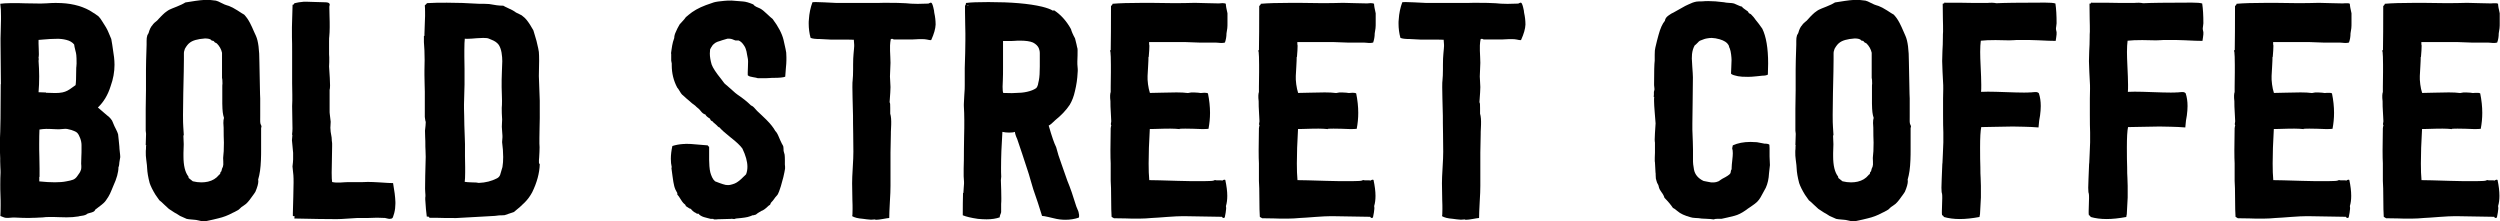 <?xml version="1.0" encoding="UTF-8"?><svg id="Layer_2" xmlns="http://www.w3.org/2000/svg" viewBox="0 0 278.13 24.6"><g id="Layer_1-2"><g><path d="m.1,9.34c0-.5,0-1.25-.02-2.25-.01-1-.02-1.75-.02-2.25-.01-.3,0-.76.02-1.39.01-.47.02-.9.03-1.29v-.38C.12,1.3.09.84.03.42c.3-.04.67-.07,1.11-.07h.48c.36,0,.77,0,1.21.02.68.01,1.14.02,1.37.02.24.01.57,0,.98-.02.41-.03.71-.04.88-.04h.25c1.43,0,2.66.28,3.67.84.52.32.84.53.98.65.14.14.28.33.41.55.33.49.57.9.71,1.26l.3.71c.04.18.15.85.31,2.03.03.28.05.56.05.84,0,.78-.14,1.57-.43,2.37-.3.97-.77,1.76-1.42,2.38l.83.71s.1.09.2.17.17.14.22.18.1.1.17.18c.06.08.11.15.16.22.01.01.1.22.26.61.01.02.07.14.18.36s.19.4.23.55l.07.65.07.71c0,.14.02.34.05.6.03.25.05.45.05.58l-.1.58s0,.09-.02.23c-.01.14-.04.25-.08.31,0,.56-.19,1.26-.58,2.1-.01.03-.06.16-.16.39-.09.23-.16.38-.2.46-.04.08-.1.2-.19.35-.09.15-.18.28-.26.39-.07.1-.15.2-.26.3-.11.1-.21.18-.3.25-.09.07-.2.15-.34.26s-.23.18-.29.22c-.02.06-.05.1-.09.15-.04.04-.09.08-.17.11-.07.03-.12.05-.16.06-.03.01-.11.03-.22.06-.12.03-.18.05-.21.06-.08.07-.17.12-.27.16-.1.04-.24.07-.4.09-.16.02-.28.04-.36.07-.41.07-.85.1-1.32.1-.19,0-.47,0-.86-.02-.39-.02-.73-.02-1.03-.02s-.56.02-.77.05c-.09,0-.24,0-.46.02s-.4.02-.53.02c-.17.01-.35.02-.56.02-.43,0-.96-.02-1.6-.05-.1,0-.23,0-.4.02-.17.02-.31.02-.43.02s-.23-.02-.31-.05c-.04-.01-.11-.04-.2-.08-.09-.04-.16-.07-.21-.08.02-.32.03-.73.03-1.22,0-.33,0-.71-.02-1.12s-.02-.81-.02-1.16c0-.52.01-.95.03-1.31,0-.13,0-.34-.02-.61-.01-.28-.02-.49-.02-.65.01-.15,0-.47-.02-.96-.01-.29-.02-.55-.02-.78v-.4c.07-1.36.1-3.5.1-6.43Zm5.01.98c.37.02.71.03,1.02.03s.58-.02.82-.07c.2-.04.38-.11.54-.19s.34-.2.54-.35c.2-.15.33-.24.38-.27.04-.23.07-.83.07-1.79,0-.08,0-.18.02-.31.01-.13.02-.23.02-.31,0-.44-.01-.75-.03-.93-.01-.13-.05-.33-.12-.58-.07-.25-.1-.45-.12-.6-.1-.12-.22-.23-.36-.31-.14-.09-.31-.15-.5-.2s-.37-.08-.54-.1-.38-.03-.65-.02c-.27,0-.48.01-.63.02l-.67.05c-.3.02-.5.04-.61.05-.01.19,0,.52.02,1,.03.48.02.8-.02.97.03.1.03.22,0,.36.04.57.07,1.15.07,1.74s-.02,1.17-.07,1.75c.19,0,.47.01.84.03Zm-.74,9.35v.51c.66.07,1.24.1,1.73.1s.91-.03,1.25-.1c.34-.06.6-.12.78-.19s.33-.2.45-.37c.23-.31.36-.51.38-.61.09-.14.11-.41.07-.81,0-.14,0-.39.02-.74s.02-.62.02-.79v-.53c0-.24-.05-.5-.15-.77-.1-.27-.21-.47-.33-.59-.11-.11-.33-.22-.65-.32-.33-.1-.59-.15-.8-.12-.06,0-.14,0-.26.02-.12.01-.2.02-.26.02-.21,0-.46,0-.75-.02s-.54-.02-.75-.02c-.21,0-.45.03-.73.07-.02.42-.03.96-.03,1.64,0,.41,0,.88.02,1.41.02.97.03,1.71.02,2.23Z"/><path d="m16.21,16.15c0-.1,0-.31.02-.63.01-.32.02-.53.02-.63,0-.04,0-.1-.02-.18-.01-.08-.02-.13-.02-.17v-2.41c.02-1.06.03-1.75.03-2.08v-2.27c0-.49.02-1.42.07-2.81v-.43c0-.23.02-.42.07-.56,0-.03.02-.09.07-.16.04-.07.07-.12.08-.14.11-.41.25-.7.43-.88.04-.07.09-.13.15-.19.05-.06.12-.12.2-.18s.13-.11.17-.14c.02-.02.09-.09.2-.22s.18-.2.22-.23l.2-.2c.1-.1.18-.17.24-.22.06-.04.14-.1.23-.17.09-.07.18-.12.27-.17.13-.07.41-.18.84-.35.42-.17.74-.32.95-.46.09-.01.26-.04.52-.08.26-.04.45-.07.57-.09.12-.02.3-.04.54-.07.24-.03.44-.04.6-.05.16,0,.35,0,.56.02.22.02.42.04.6.07.14.03.35.12.61.26.26.14.47.22.61.26l.23.07c.25.09.57.26.95.5.38.25.63.41.75.47.12.13.23.27.34.42.1.15.2.31.3.5.09.18.17.33.22.45s.13.29.23.52.17.39.22.48c.25.56.38,1.54.38,2.93l.07,3.52c.01.15.02.32.02.49s0,.36,0,.58c0,.22,0,.38,0,.49.01.14,0,.45,0,.92-.02.47,0,.76.04.87l.06.12c.03.06.04.1.04.13s0,.07-.02.12-.02.08-.02.12v2.41c0,.29,0,.65-.02,1.1s-.05.85-.1,1.2c-.05.35-.12.68-.21.98.01.06.02.11.02.17,0,.29-.11.68-.33,1.19-.09.14-.2.31-.35.5-.14.19-.24.33-.3.41-.07.09-.14.17-.22.26-.08.08-.14.14-.17.17-.03.03-.12.09-.26.19-.14.1-.23.15-.25.17l-.3.28c-.34.2-.57.32-.68.36-.51.28-1.04.48-1.6.61-.11.02-.3.07-.58.14-.28.07-.51.12-.69.15-.19.03-.38.04-.58.02-.07-.01-.19-.04-.36-.08-.18-.04-.31-.07-.41-.07-.54-.04-.84-.08-.89-.1l-.74-.33c-.21-.14-.42-.27-.63-.38l-.61-.4c-.11-.09-.28-.25-.51-.47-.23-.23-.41-.39-.55-.49l-.43-.61c-.32-.52-.53-.95-.65-1.31-.17-.64-.26-1.19-.28-1.64,0-.15-.03-.47-.1-.96-.04-.31-.06-.58-.05-.83,0-.12,0-.24.02-.35,0-.26.01-.41.03-.43Zm4.19-1.1c.03.47.04.8.04.99s-.01.52-.03.98v.35c0,1.05.18,1.8.55,2.27.01.03.02.07.02.1s0,.06.02.07l.45.36c.33.08.65.12.96.12.25,0,.5-.03.73-.08.51-.12.9-.36,1.19-.71.01-.03.04-.06.08-.08.04-.02.07-.05.08-.08.01-.01.02-.04.02-.08s0-.07.02-.08c.01-.03.03-.06.06-.08.03-.02.04-.04.04-.05l.07-.28s.02-.05.04-.09c.02-.04.03-.07.04-.09.01-.02.02-.04.02-.05.04-.1.06-.3.04-.59s-.02-.48,0-.57c.04-.24.07-.75.07-1.52-.02-.45-.03-1-.03-1.65-.02-.2-.03-.37-.03-.53,0-.23.02-.42.07-.56-.07-.2-.11-.41-.14-.64-.03-.23-.04-.54-.05-.95s0-.66,0-.74v-1.08c0-.15,0-.29.02-.41,0-.33-.02-.55-.05-.65-.01-.17-.01-.46,0-.89.01-.43.01-.76,0-.98v-.91c-.09-.4-.28-.74-.58-1.04l-.23-.12s-.05-.05-.07-.09c-.03-.04-.06-.06-.09-.07-.01-.01-.04-.02-.09-.02s-.08,0-.09-.02l-.1-.1c-.14-.09-.36-.13-.65-.13-.82.06-1.39.22-1.72.5-.15.11-.33.33-.51.65-.04.1-.07.2-.09.3-.02.1-.02.18-.02.25s0,.17,0,.31c0,.14,0,.25,0,.33,0,.52-.02,1.77-.07,3.75-.02.99-.03,1.8-.03,2.42s.01,1.06.03,1.31c.01.18.03.5.06.97Z"/><path d="m32.49,15c.03-.28.05-.5.05-.68,0-.26,0-.68-.02-1.24-.01-.56-.02-.99-.02-1.27.02-.42.03-.84.02-1.27s-.01-.86-.02-1.29c0-.4,0-.95,0-1.65,0-.7,0-1.33,0-1.89s0-1.09-.02-1.57v-.43c-.01-.4,0-.88.02-1.46.02-.82.04-1.39.05-1.72.1,0,.17-.06.2-.17.29-.08.64-.13,1.06-.17h.25c.24,0,.56.01.96.03.55.02.9.03,1.06.03.31,0,.49.04.55.13.03.03.05.07.05.11s0,.09-.02.15-.02.11-.02.16c0,.2,0,.52.02.97.02.45.02.87.02,1.26s-.02.75-.05,1.07c-.01.01-.02.18-.02.51v.61c0,.75,0,1.13.02,1.14.01.14,0,.33,0,.56-.02.23-.02.39-.02.48.01.13.04.55.08,1.26.02.34.03.62.03.84,0,.24-.02.41-.05.51v1.36c0,.12,0,.27,0,.46,0,.18,0,.34,0,.48s0,.27.02.39l.1.84c0,.06,0,.19-.02.4-.02.21-.02.37,0,.48,0,.13.02.31.07.55s.07.41.07.55c0,.06,0,.14.02.25s.02.19.02.25v.26c0,.35-.01.96-.03,1.82-.01.43-.02.8-.02,1.11,0,.52.02.87.05,1.04.13.03.28.05.45.06.17,0,.31,0,.42,0,.11,0,.27-.02.47-.03.2-.02.34-.02.42-.02.2-.01.48-.01.84,0s.62.01.79,0,.36-.02.58-.02c.36,0,.79.02,1.29.05.79.06,1.3.08,1.52.08.15.82.24,1.52.26,2.1v.2c0,.33-.04.68-.13,1.04-.02.04-.04.12-.07.22s-.05.19-.08.25c-.03.06-.08.11-.15.14-.09.02-.16.03-.21.03s-.14-.01-.26-.04c-.12-.03-.2-.05-.25-.06-.29-.02-.58-.03-.89-.03s-.62.01-.94.03h-1.22c-.18.01-.54.04-1.1.07-.56.04-.97.06-1.23.06-1.03,0-2.6-.02-4.71-.07-.01-.01,0-.09.03-.23-.02-.02-.04-.03-.07-.03-.07,0-.11-.01-.13-.03v-.28c0-.41.02-1.03.05-1.87.02-.6.03-1.11.03-1.54,0-.32,0-.6-.02-.83-.07-.6-.1-.92-.1-.98.04-.35.07-.61.07-.78v-.74l-.13-1.39c0-.13.02-.34.05-.61Z"/><path d="m47.22,3.98v-.2c.01-.3.03-.78.05-1.44.02-.4.03-.73.02-1.01,0-.32-.01-.56-.03-.73.01-.02.05-.06.12-.11s.11-.1.11-.14c.72-.04,1.46-.06,2.23-.05,1.11,0,2.29.04,3.54.12.53,0,.92.01,1.17.03.63.12,1.1.18,1.42.18h.13c.13.08.34.18.62.31.28.13.48.23.6.31.03.01.07.04.12.08s.08.07.12.08c.04.03.16.09.35.17.19.08.33.17.41.26.22.15.48.46.78.93l.36.61c.04.13.1.33.18.6.08.26.13.46.17.58.17.69.25,1.1.26,1.22.02.22.03.55.03.99s-.01,1-.03,1.69c0,.01.03.93.1,2.75v1.24c.01.34,0,.91-.02,1.7-.01.47-.02.88-.02,1.22v.6c.01.11.02.25.02.41,0,.31-.02.71-.05,1.19,0,.04,0,.13-.02.25-.01.12-.01.22,0,.28s.04.13.09.18c-.03.98-.31,2.02-.84,3.11-.23.43-.51.81-.83,1.13-.32.33-.72.68-1.21,1.07l-1.04.35c-.08.01-.2.02-.37.02s-.3,0-.37.02c-.03,0-.09,0-.17.02-.08.01-.14.02-.17.02l-1.22.07-3.08.17c-1.04,0-1.79-.01-2.27-.03-.08-.01-.19-.01-.34,0-.15.01-.26.01-.34,0-.02-.01-.04-.03-.06-.05-.02-.02-.03-.04-.04-.05s-.02-.02-.04-.03c-.02-.01-.04-.01-.06,0-.02,0-.06,0-.12,0-.07-.47-.12-1.11-.17-1.9-.01-.06,0-.12,0-.2.02-.08.02-.13.02-.17,0-.09,0-.23-.02-.41-.01-.19-.02-.33-.02-.41,0-.74.02-1.92.07-3.56,0-.14,0-.37-.02-.69s-.02-.56-.02-.74,0-.42-.02-.74c-.01-.32-.02-.57-.02-.74,0-.06.02-.24.06-.55.04-.31.03-.5-.02-.55,0-.03,0-.08-.02-.14-.01-.06-.02-.11-.02-.14-.01-.04-.02-.1-.02-.16s0-.13,0-.21,0-.14,0-.2v-1.9c.01-.2,0-.63-.02-1.31-.01-.41-.02-.76-.02-1.04v-.5c.01-.41.02-.8.02-1.17,0-.74-.03-1.4-.08-1.98v-.68Zm4.42,8.84c.01.52.02.9.02,1.13.01.25.03.72.05,1.41.02.49.03.9.02,1.24v.79c.01.29.02.68.02,1.19v.61c0,.5-.02.84-.05,1.04.18.03.45.05.81.06.36,0,.62.02.76.06.75-.03,1.42-.2,2.02-.51.17-.09.28-.21.35-.38l.26-.88c.06-.34.08-.72.08-1.12,0-.5-.04-1.05-.12-1.65.02-.3.04-.49.04-.56s0-.26-.03-.55c-.03-.29-.04-.49-.04-.6,0-.09,0-.25.02-.49s.02-.43,0-.57c-.02-.25-.03-.6-.03-1.04.02-.17.03-.42.03-.78-.01-.22-.02-.49-.02-.79-.02-.55-.03-.97-.02-1.26v-.3c0-.2.01-.52.03-.97.02-.45.04-.81.04-1.09s-.02-.6-.08-.95-.17-.65-.32-.88c-.18-.24-.44-.42-.78-.55l-.31-.13c-.12-.06-.33-.08-.63-.08-.19,0-.41.01-.68.03-.47.04-.84.07-1.11.07-.11,0-.2,0-.26-.02-.03.25-.05.68-.05,1.27v.74c.01.6.02,1.05.02,1.36v1.74c0,.23-.01.6-.03,1.09-.02.5-.03.88-.03,1.14s0,.66.02,1.18Z"/><path d="m74.65,5.95c.01-.1.03-.24.06-.43.03-.19.05-.34.07-.45.02-.12.05-.25.09-.41.04-.15.09-.3.14-.43,0-.12.02-.24.05-.35.03-.11.08-.24.15-.38.07-.14.12-.25.15-.33.02-.03.06-.1.12-.22s.11-.19.14-.25c.06-.07.17-.19.33-.36s.28-.32.35-.43l.31-.26c.49-.42,1.12-.78,1.92-1.08l.89-.31c.24-.07.63-.12,1.17-.17.18-.02.44-.03.79-.03l1.27.1c.31.02.69.13,1.16.33.04.07.11.13.19.18.08.06.18.11.31.16.12.05.2.09.25.11.21.11.46.31.76.6s.51.47.63.56c.64.85,1.05,1.63,1.22,2.33.2.87.3,1.35.3,1.42.02.39.03.68.02.87,0,.19-.02.49-.06.89-.03.4-.06.71-.07.92-.22.09-.66.13-1.32.13-.1,0-.25,0-.44.02-.19.01-.34.02-.44.02h-.84s-.07-.01-.11-.03c-.04-.02-.07-.03-.11-.03-.09-.02-.2-.04-.33-.06s-.24-.04-.33-.07c-.09-.03-.17-.07-.25-.14-.01-.13,0-.44.02-.92.03-.48.02-.81-.02-.98-.01-.06-.03-.18-.07-.36-.03-.19-.06-.32-.07-.39-.02-.07-.05-.17-.09-.3-.04-.13-.1-.24-.17-.34-.18-.29-.38-.48-.61-.58h-.35s-.1-.03-.17-.06c-.07-.03-.13-.05-.17-.07-.04-.02-.1-.03-.17-.05-.08-.02-.14-.02-.18-.02h-.21s-.22.06-.58.17c-.06.02-.14.05-.26.09-.12.04-.21.07-.26.08-.05.02-.11.05-.19.09s-.14.09-.2.15c-.07.04-.12.1-.17.16s-.1.14-.15.23c-.05.09-.09.17-.12.22-.02.14-.03.3-.03.46,0,.36.07.77.2,1.22.13.37.49.92,1.06,1.62.04.04.1.12.18.24.08.12.14.2.18.24.03.04.1.1.19.17.09.07.16.12.19.16.11.09.28.24.51.45.23.22.42.37.56.47.58.39,1.09.79,1.51,1.21.09.03.17.08.24.14s.15.14.24.25c.09.1.15.18.2.22.12.12.29.28.5.47.21.19.38.36.51.49.49.49.82.91,1.01,1.27.12.1.25.31.39.65.14.33.22.52.26.58.02.07.07.15.13.26.07.1.1.19.12.26.01.06.02.14.02.26s0,.2.02.26c0,.04.02.1.05.18.03.08.05.14.05.18.02.15.03.37.03.65-.01.36,0,.59.02.69.02.09,0,.3-.07.61s-.1.5-.12.55-.06.23-.14.51c-.08.29-.13.46-.14.51-.15.47-.26.77-.33.88-.03.06-.1.14-.19.24-.09.1-.16.18-.19.24l-.17.23-.2.22s-.06.08-.07.13-.03.1-.07.13l-.15.1c-.33.33-.6.52-.81.58-.31.18-.51.31-.61.41-.03,0-.09.01-.16.04-.07.03-.13.04-.17.02-.2.09-.39.15-.57.2-.18.04-.42.08-.7.11-.29.03-.49.05-.6.06-.03,0-.07.01-.1.03-.03.02-.07.03-.1.03-.02,0-.08,0-.17-.02-.09-.02-.15-.02-.18,0-.13,0-.37,0-.71.02-.34.01-.6.02-.78.02-.03,0-.09,0-.17.02-.08.01-.15.01-.2,0-.05,0-.09-.02-.12-.06h-.28c-.07-.02-.18-.05-.35-.09-.17-.04-.3-.07-.41-.11-.1-.03-.22-.08-.34-.15-.12-.07-.21-.14-.26-.23-.11.03-.22,0-.33-.1-.11-.04-.22-.11-.32-.21-.1-.09-.17-.17-.19-.22-.1-.01-.21-.06-.32-.15-.12-.09-.2-.14-.26-.17,0-.03,0-.06-.02-.08-.02-.02-.03-.04-.04-.05-.01-.01-.01-.02,0-.03-.15-.09-.31-.27-.48-.55-.17-.28-.3-.47-.4-.57.01-.03.01-.06,0-.08-.01-.02-.01-.05,0-.08-.15-.24-.27-.5-.34-.77-.07-.27-.13-.63-.19-1.09s-.09-.75-.12-.89c0-.07.01-.11.03-.13-.07-.29-.1-.6-.1-.94,0-.44.06-.92.17-1.42.38-.12.77-.19,1.19-.22.1,0,.2,0,.3-.02.35,0,.76.02,1.22.07.6.06,1,.09,1.22.1.02.02.05.05.07.09.03.04.06.06.09.07,0,.12,0,.35,0,.69,0,.34,0,.6,0,.77s.01.4.03.69c.02.29.06.52.1.69.04.17.11.35.2.55.09.19.2.34.33.45.07.02.23.09.5.19.27.1.5.17.68.21.18.03.37.03.57-.02.14-.03.28-.08.42-.13.14-.06.27-.13.4-.23.13-.1.23-.18.31-.25s.18-.17.31-.3c.13-.13.22-.22.26-.25.1-.25.15-.53.15-.84,0-.58-.19-1.26-.56-2.03-.24-.33-.67-.74-1.29-1.22-.62-.49-1.04-.87-1.27-1.14-.03,0-.06,0-.07-.02s-.04-.03-.07-.04c-.06-.08-.16-.18-.32-.31s-.27-.23-.32-.31c-.13-.02-.22-.12-.26-.28-.29-.17-.46-.32-.51-.46-.11-.03-.2-.08-.28-.14-.08-.06-.16-.14-.24-.25-.08-.1-.15-.18-.19-.22-.23-.19-.38-.31-.43-.38l-.35-.26c-.08-.08-.21-.19-.4-.35-.19-.15-.33-.28-.41-.36l-.3-.26c-.08-.08-.17-.21-.27-.39-.1-.18-.2-.31-.27-.39-.41-.77-.61-1.6-.61-2.48v-.2s-.01-.09-.03-.16c-.02-.07-.03-.12-.03-.16v-.78Z"/><path d="m90.36.26c.06-.02.19-.03.41-.03s.52.01.91.03c.77.04,1.25.07,1.42.07h3.8c.55,0,1.05,0,1.49-.02,1.17,0,1.96.02,2.37.05.37.04.82.07,1.34.07.35,0,.74-.01,1.16-.03.03,0,.09-.02.16-.06.07-.04.12-.05.16-.04.08,0,.16.16.24.47.08.31.12.53.12.65.1.44.15.88.15,1.32-.02.46-.18,1.03-.48,1.69-.02.04-.1.05-.24.02-.14-.03-.22-.05-.24-.05-.17-.03-.34-.05-.54-.05s-.42,0-.68.02c-.26.02-.46.02-.6.02h-1.87s-.07-.03-.12-.05c-.05-.02-.08-.03-.1-.02l-.12.04c-.04.21-.07.44-.08.69s-.01.45,0,.6c0,.15.02.38.03.69.02.31.02.52.02.65,0,.18-.01.43-.03.77-.02.34-.03.59-.03.75,0,.12.01.31.03.57.02.26.03.46.03.6,0,.24-.03.81-.1,1.7.06.06.08.26.07.63s0,.57,0,.63c0,.03.01.08.03.13.02.06.03.1.03.13.03.19.05.39.05.62s0,.48-.02.76-.02.5-.02.65c0,.23,0,.57-.02,1.03-.01.45-.02.79-.02,1.01v3.72c0,.42-.02,1.01-.07,1.78-.04.77-.07,1.36-.07,1.78-.14.01-.38.05-.71.11-.33.06-.59.09-.78.09-.01,0-.03,0-.05-.02-.02-.01-.04-.02-.05-.02-.2.02-.34.03-.43.03s-.24-.01-.46-.04l-.46-.06c-.54-.04-.94-.14-1.19-.3.03,0,.05-.26.05-.79,0-.26,0-.6-.02-.99-.02-1.19-.03-1.81-.03-1.87,0-.39.02-.97.07-1.74s.07-1.37.07-1.79c0-.44,0-1.1-.02-1.98-.02-.88-.02-1.54-.02-1.99,0-.18-.02-.84-.05-1.98-.01-.5-.02-.9-.02-1.21,0-.42.01-.68.03-.78.03-.3.05-.7.05-1.21,0-.09,0-.18,0-.26,0-.09,0-.17,0-.25,0-.51.02-.92.05-1.22.01-.13.03-.31.05-.55.02-.23.03-.39.02-.46,0-.08-.02-.26-.04-.55-.25-.01-.52-.02-.8-.02s-.6,0-.96,0c-.36,0-.64,0-.85,0-.12,0-.31-.01-.58-.03-.26-.02-.46-.03-.58-.03-.5,0-.84-.04-1.04-.13-.14-.51-.21-1.04-.21-1.59,0-.14,0-.29.02-.43.04-.71.18-1.36.4-1.95Z"/><path d="m107.18,21.46c0-.09.01-.3.04-.62.03-.33.04-.53.03-.6s-.02-.29-.04-.63v-.86c.02-.47.03-1.22.03-2.23,0-.3,0-.76.02-1.37.02-.62.02-1.2.02-1.76s-.02-1.09-.05-1.61v-.2c.01-.24.03-.57.05-.99.04-.53.06-.91.05-1.14v-1.87c.04-1.21.07-2.25.07-3.11.01-.38,0-.98-.02-1.82-.01-.51-.02-.95-.02-1.32v-.68s.03-.05.05-.09c.02-.04.04-.07.05-.11.01-.03.01-.07,0-.12.52-.07,1.36-.1,2.51-.1,2.53,0,4.51.17,5.95.51.56.14.96.29,1.19.43.01.03.04.03.08,0,.04-.03.08-.03.12,0,.73.49,1.34,1.17,1.84,2.07.06.24.2.58.45,1.03.14.55.22.88.23.98.06.09.07.4.05.93-.02.53-.03.85-.02.98.04.4.06.7.03.91-.03.69-.13,1.38-.3,2.07-.13.6-.33,1.1-.58,1.52-.4.6-.93,1.16-1.6,1.7-.34.34-.59.55-.74.61.35,1.22.63,2.02.83,2.4.14.56.34,1.2.6,1.9l.65,1.85c.31.74.64,1.69.99,2.84.02.07.07.17.13.32.07.15.11.25.12.31s.04.16.06.31c.02.15,0,.26-.05.32-.46.15-.95.23-1.46.23-.43,0-.87-.05-1.32-.17-.1-.02-.3-.07-.6-.14s-.53-.11-.69-.12c-.29-.95-.61-1.94-.98-2.98-.08-.24-.18-.59-.31-1.05s-.23-.8-.31-1.02c-.42-1.29-.8-2.45-1.16-3.49-.17-.37-.25-.65-.26-.81-.15.06-.37.08-.65.08s-.53-.03-.74-.08c-.1,1.48-.15,2.82-.15,4.02,0,.33,0,.65.02.96,0,.04,0,.11-.02.2-.01.09-.02.15-.02.2.03.8.05,1.47.05,1.98,0,.25,0,.47-.02.66v.91c-.01.07-.04.16-.09.27s-.07.22-.07.31c-.39.14-.87.22-1.46.22-.3,0-.62-.02-.96-.05-.75-.11-1.31-.24-1.69-.4,0-.96.01-1.79.03-2.48Zm.51-20.79s0-.02.02-.03c.03-.04.03-.07-.02-.07-.01.03-.03.06-.07.08.02.01.04.02.07.02Zm3.85,8.98c0,.33.02.56.07.69.34.01.66.02.96.02.15-.01.3-.02.45-.02.43,0,.85-.04,1.25-.13.4-.09.74-.22,1-.4.06-.06.1-.12.13-.19.03-.07.06-.13.07-.18.02-.05.03-.13.05-.25.02-.12.04-.21.06-.27.07-.36.1-.87.1-1.52-.01-.14-.01-.38,0-.69s0-.59,0-.81-.06-.41-.12-.56c-.11-.24-.33-.45-.64-.61-.32-.14-.81-.21-1.46-.21-.17,0-.34,0-.51.02-.11.01-.24.02-.4.02s-.33,0-.52,0c-.19,0-.34,0-.44,0,0,.26,0,.69,0,1.29s0,1.15,0,1.66,0,.97-.02,1.38c-.02.31-.03.57-.03.79Z"/><path d="m123.54,5.58h.03c.02-1.1.03-2.74.03-4.91.11-.08.17-.16.17-.25.83-.07,1.89-.1,3.19-.1h1.29c.86.01,1.64.02,2.33.03.84,0,1.56-.01,2.17-.03h.33c.31,0,.69.01,1.16.03.64.02,1.09.03,1.36.03.04,0,.12,0,.24-.02s.21-.01.3,0c.08,0,.16.02.24.06,0,.02,0,.05,0,.09,0,.04.01.09.02.17s.02.14.03.19c.08.39.12.59.13.61,0,.13,0,.33,0,.58s0,.45,0,.58,0,.3-.02.5c-.02.2-.05.39-.09.58,0,.34-.06.68-.17,1.01-.11.03-.22.05-.34.05s-.23,0-.36-.02-.21-.02-.28-.02h-1.77c-.2,0-.48-.01-.84-.03-.36-.02-.63-.03-.81-.03h-4.04c0,.23.01.36.03.38v.07c0,.24-.02.64-.07,1.19l-.03.03c0,.21-.01.55-.04,1.02-.03.47-.05.83-.06,1.08-.01.25,0,.56.05.93s.12.68.21.96c.29,0,.73-.01,1.33-.03.6-.02,1.14-.03,1.63-.03s.91.02,1.27.07c.11-.03.22-.05.34-.06s.26,0,.42,0c.17.01.29.02.36.02.03,0,.08,0,.15.02s.12.02.15.02.11,0,.24-.02.24-.01.33,0c.09,0,.17.02.24.06.15.74.23,1.46.23,2.17,0,.6-.06,1.19-.17,1.77-.15.02-.39.03-.71.03-.74-.03-1.36-.05-1.85-.05-.24,0-.46,0-.65.02,0,.04-.01.06-.03.03-.31-.03-.64-.05-.99-.05s-.76,0-1.21.02c-.45.02-.82.02-1.09.02-.09,1.5-.13,2.77-.13,3.82,0,.74.02,1.36.07,1.87.47,0,1.53.03,3.18.08.98.03,1.82.04,2.51.03.46,0,.86,0,1.19-.02.15,0,.3-.03.43-.1.08.03.21.04.41.03.2-.01.34,0,.41.03.13-.1.24-.12.33-.07.14.66.22,1.25.22,1.77,0,.43-.05.81-.15,1.14.04.15.03.4-.03.73s-.1.51-.1.53c-.13.1-.24.08-.31-.07l-4.18-.07h-.2c-.41,0-.96.03-1.67.08-.82.07-1.41.1-1.77.12-.44.04-.88.07-1.32.07h-.46c-.33,0-.7,0-1.11-.02-.61-.01-1.04-.02-1.31-.02-.03-.03-.08-.06-.13-.08-.06-.02-.1-.05-.13-.08-.03-.45-.05-1.12-.05-2.01s-.02-1.55-.05-1.99c-.01-.21-.01-.54,0-.98.01-.45.01-.77,0-.98-.02-.32-.03-.8-.03-1.46s.01-1.46.03-2.43c.01-.02.02-.07.02-.13s.02-.12.05-.17c-.03-.04-.05-.09-.05-.15s0-.12.02-.18c.02-.07.02-.12.02-.15,0-.14-.01-.35-.03-.61-.02-.26-.03-.46-.03-.58-.02-.25-.03-.6-.03-1.04-.06-.49-.04-.83.03-1.03v-.56c.01-.4.02-.94.02-1.62v-.86c0-.68-.02-1.16-.05-1.42,0-.02-.01-.04-.03-.07v-.1Z"/><path d="m140.03,5.58h.03c.02-1.1.03-2.74.03-4.91.11-.08.17-.16.17-.25.83-.07,1.89-.1,3.19-.1h1.29c.86.01,1.64.02,2.33.03.84,0,1.56-.01,2.17-.03h.33c.31,0,.69.01,1.16.03.64.02,1.09.03,1.36.03.04,0,.12,0,.24-.02s.21-.01.3,0c.08,0,.16.02.24.06,0,.02,0,.05,0,.09,0,.04.01.09.02.17s.02.14.03.19c.08.39.12.59.13.61,0,.13,0,.33,0,.58s0,.45,0,.58,0,.3-.02.5c-.02.2-.05.39-.09.58,0,.34-.06.68-.17,1.01-.11.03-.22.05-.34.05s-.23,0-.36-.02-.21-.02-.28-.02h-1.77c-.2,0-.48-.01-.84-.03-.36-.02-.63-.03-.81-.03h-4.04c0,.23.01.36.03.38v.07c0,.24-.02.64-.07,1.19l-.03.03c0,.21-.01.55-.04,1.02-.03.47-.05.83-.06,1.08-.01.25,0,.56.05.93s.12.68.21.96c.29,0,.73-.01,1.33-.03.6-.02,1.14-.03,1.63-.03s.91.02,1.27.07c.11-.03.22-.05.34-.06s.26,0,.42,0c.17.01.29.02.36.02.03,0,.08,0,.15.02s.12.02.15.02.11,0,.24-.02.24-.01.33,0c.09,0,.17.02.24.06.15.74.23,1.46.23,2.17,0,.6-.06,1.19-.17,1.77-.15.02-.39.03-.71.03-.74-.03-1.36-.05-1.85-.05-.24,0-.46,0-.65.02,0,.04-.01.06-.03.03-.31-.03-.64-.05-.99-.05s-.76,0-1.21.02c-.45.02-.82.02-1.09.02-.09,1.5-.13,2.77-.13,3.82,0,.74.02,1.36.07,1.87.47,0,1.53.03,3.18.08.98.03,1.82.04,2.51.03.46,0,.86,0,1.19-.02.15,0,.3-.03.43-.1.08.03.21.04.41.03.2-.01.34,0,.41.03.13-.1.24-.12.33-.07.14.66.22,1.25.22,1.77,0,.43-.05.81-.15,1.14.04.15.03.4-.03.73s-.1.51-.1.53c-.13.1-.24.08-.31-.07l-4.18-.07h-.2c-.41,0-.96.03-1.67.08-.82.07-1.41.1-1.77.12-.44.04-.88.07-1.32.07h-.46c-.33,0-.7,0-1.11-.02-.61-.01-1.04-.02-1.31-.02-.03-.03-.08-.06-.13-.08-.06-.02-.1-.05-.13-.08-.03-.45-.05-1.12-.05-2.01s-.02-1.55-.05-1.99c-.01-.21-.01-.54,0-.98.01-.45.01-.77,0-.98-.02-.32-.03-.8-.03-1.46s.01-1.46.03-2.43c.01-.02.02-.07.02-.13s.02-.12.05-.17c-.03-.04-.05-.09-.05-.15s0-.12.02-.18c.02-.07.02-.12.02-.15,0-.14-.01-.35-.03-.61-.02-.26-.03-.46-.03-.58-.02-.25-.03-.6-.03-1.04-.06-.49-.04-.83.03-1.03v-.56c.01-.4.02-.94.02-1.62v-.86c0-.68-.02-1.16-.05-1.42,0-.02-.01-.04-.03-.07v-.1Z"/><path d="m155.98.26c.06-.02.19-.03.41-.03s.52.01.91.03c.77.04,1.25.07,1.42.07h3.8c.55,0,1.05,0,1.49-.02,1.17,0,1.96.02,2.37.05.38.04.82.07,1.34.07.35,0,.74-.01,1.16-.03.03,0,.09-.02.16-.06s.12-.05.16-.04c.08,0,.16.16.24.47.08.31.12.53.12.65.1.44.15.88.15,1.32-.02.46-.18,1.03-.48,1.69-.02.04-.1.05-.24.02-.14-.03-.22-.05-.24-.05-.17-.03-.34-.05-.54-.05s-.42,0-.68.02c-.26.02-.46.02-.6.02h-1.87s-.07-.03-.12-.05c-.05-.02-.08-.03-.1-.02l-.12.04c-.04.21-.07.44-.08.69-.01.25-.01.45,0,.6,0,.15.02.38.03.69.02.31.02.52.02.65,0,.18-.01.43-.03.77s-.03.59-.03.75c0,.12.01.31.03.57.02.26.03.46.03.6,0,.24-.03.81-.1,1.7.06.06.08.26.07.63,0,.36,0,.57,0,.63,0,.03.01.08.03.13.02.06.03.1.03.13.03.19.05.39.05.62s0,.48-.02.76c-.02.28-.02.5-.02.65,0,.23,0,.57-.02,1.03-.01.45-.02.79-.02,1.01v3.72c0,.42-.02,1.01-.07,1.78-.04.77-.07,1.36-.07,1.78-.14.01-.38.05-.71.11-.33.06-.59.09-.78.09-.01,0-.03,0-.05-.02-.02-.01-.04-.02-.05-.02-.2.02-.34.03-.43.03s-.24-.01-.46-.04l-.46-.06c-.54-.04-.94-.14-1.19-.3.03,0,.05-.26.05-.79,0-.26,0-.6-.02-.99-.02-1.19-.03-1.81-.03-1.87,0-.39.02-.97.07-1.74s.07-1.37.07-1.79c0-.44,0-1.1-.02-1.98-.02-.88-.02-1.54-.02-1.99,0-.18-.02-.84-.05-1.98-.01-.5-.02-.9-.02-1.21,0-.42.01-.68.03-.78.03-.3.05-.7.05-1.21,0-.09,0-.18,0-.26,0-.09,0-.17,0-.25,0-.51.02-.92.05-1.22.01-.13.03-.31.05-.55s.03-.39.02-.46c0-.08-.02-.26-.04-.55-.25-.01-.52-.02-.8-.02s-.6,0-.96,0c-.36,0-.64,0-.85,0-.12,0-.31-.01-.58-.03-.26-.02-.46-.03-.58-.03-.5,0-.84-.04-1.04-.13-.14-.51-.21-1.04-.21-1.59,0-.14,0-.29.02-.43.04-.71.18-1.36.4-1.95Z"/><path d="m183.98,10.8c.01-.12.02-.22.02-.3v-.28s.01-.07.03-.12c.02-.04.03-.08.03-.12,0-.08,0-.18-.02-.31s-.02-.23-.02-.31c0-1.37.02-2.24.07-2.61v-.66c0-.35.02-.62.07-.79.13-.57.25-1.04.35-1.39.2-.75.44-1.28.71-1.59.02-.12.06-.23.12-.32.06-.09.16-.19.29-.28.13-.09.23-.16.3-.2.07-.04.2-.11.4-.21l1.16-.65c.06-.02.17-.07.34-.16.17-.08.32-.15.46-.2s.28-.09.43-.12c.15-.02.38-.03.68-.03.19-.02.4-.03.65-.03.49,0,1.07.04,1.75.13.13.03.32.06.56.07.24.01.43.03.56.07.07.02.2.08.41.18.2.1.36.15.47.17.03.06.08.11.14.16.06.05.11.09.16.12.04.03.1.07.17.12s.13.08.17.12c.01,0,.03.02.05.07.02.04.05.09.08.13.03.03.07.05.12.07.04.01.08.03.12.07l.28.3.23.31c.19.22.44.55.74.98.43.88.65,2.17.65,3.87,0,.39-.01.8-.03,1.24-.13.08-.34.12-.61.12-.09.01-.31.04-.67.07-.36.04-.66.06-.92.06-.52,0-.89-.02-1.12-.07-.05-.01-.14-.03-.25-.06l-.23-.06s-.09-.03-.15-.06c-.06-.03-.11-.06-.15-.11,0-.08.01-.31.03-.7.02-.39.03-.66.03-.82s-.02-.36-.05-.62c-.03-.26-.08-.48-.15-.67-.03-.04-.06-.11-.08-.21-.02-.09-.05-.16-.08-.19-.14-.25-.46-.46-.96-.61-.31-.09-.61-.14-.89-.15-.17,0-.33.02-.5.05-.18.02-.45.11-.81.26-.08.04-.17.13-.29.26-.12.13-.21.21-.29.26-.17.3-.26.62-.3.98-.01.14-.02.3-.02.48.01.26.03.56.05.89.04.56.07.96.07,1.21,0,.56-.01,1.5-.03,2.81-.02.94-.03,1.71-.03,2.33v.68c.04,1.04.07,1.77.07,2.2,0,.11,0,.29,0,.55,0,.25,0,.45,0,.59s0,.31.02.51c.02.2.05.4.09.59.11.55.46.97,1.06,1.26.08.01.21.04.4.08.19.04.34.07.43.08.09.01.21.01.36,0,.15-.01.29-.04.42-.1.04-.01.09-.03.14-.07.05-.03.11-.07.17-.12.07-.05.12-.09.17-.11.5-.25.79-.45.88-.58.03-.04.06-.12.07-.24s.05-.2.09-.24v-.13c0-.2.03-.52.08-.96.03-.26.05-.5.05-.69,0-.22-.02-.4-.07-.55l.07-.33c.55-.25,1.21-.38,1.97-.38.23,0,.47.01.71.03.09.01.23.04.42.08s.33.07.42.08c.29,0,.47.04.55.12.01.12.02.25.02.38s0,.29,0,.47c0,.18,0,.33,0,.46,0,.1,0,.26.02.48s.02.38.02.48-.02.25-.05.45c-.03.2-.05.36-.05.45-.03.62-.15,1.16-.36,1.62l-.58,1.06c-.11.2-.25.37-.41.53-.17.15-.39.32-.66.5-.28.18-.47.32-.6.42-.44.31-.85.51-1.24.61-.55.14-1.03.25-1.42.33h-.42c-.21,0-.37.02-.47.07-.19-.03-.47-.06-.84-.07s-.66-.03-.84-.07c-.01,0-.13,0-.36-.02-.23-.01-.4-.04-.52-.08-.66-.18-1.15-.4-1.46-.68-.26-.22-.44-.34-.51-.36-.24-.36-.56-.74-.94-1.12-.03-.11-.08-.22-.13-.32-.06-.1-.12-.21-.21-.32-.08-.11-.14-.2-.17-.26-.06-.08-.11-.25-.17-.51-.12-.2-.19-.36-.21-.48-.03-.08-.05-.16-.07-.26-.01-.09-.02-.21-.02-.36s0-.25-.02-.33c0-.12-.01-.3-.03-.55-.02-.24-.03-.42-.03-.55-.02-.01-.03-.19-.02-.54.01-.35.02-.53.02-.54v-1.12s-.03-.15-.03-.33.01-.42.03-.73c.04-.64.07-1,.07-1.08-.01-.22-.04-.64-.1-1.26-.04-.52-.07-.93-.07-1.22v-.17c0-.08,0-.18.02-.3Z"/><path d="m199.74,16.15c0-.1,0-.31.02-.63.01-.32.02-.53.02-.63,0-.04,0-.1-.02-.18s-.02-.13-.02-.17v-2.41c.02-1.06.03-1.75.03-2.08v-2.27c0-.49.02-1.42.07-2.81v-.43c0-.23.02-.42.07-.56,0-.03.02-.09.07-.16.04-.07.07-.12.08-.14.11-.41.25-.7.43-.88.04-.07.09-.13.15-.19.06-.06.12-.12.2-.18s.13-.11.17-.14c.02-.02.09-.09.2-.22s.18-.2.21-.23l.2-.2c.1-.1.18-.17.24-.22.06-.04.14-.1.23-.17.09-.07.18-.12.27-.17.13-.07.41-.18.84-.35s.74-.32.95-.46c.09-.01.26-.04.52-.08.26-.04.45-.07.57-.09.12-.02.3-.04.54-.07.24-.03.44-.04.6-.05.16,0,.35,0,.56.02.21.02.42.04.6.07.14.03.35.12.61.26.26.14.47.22.61.26l.23.07c.25.09.57.26.95.5.38.25.63.41.75.47.12.13.23.27.34.42.1.15.2.31.3.5.09.18.17.33.22.45.06.12.13.29.23.52s.17.39.21.48c.25.56.38,1.54.38,2.93l.07,3.52c.01.15.02.32.02.49s0,.36,0,.58c0,.22,0,.38,0,.49.01.14,0,.45,0,.92-.02.47,0,.76.04.87l.06.12c.03.06.04.1.04.13s0,.07-.02.12-.02.08-.02.12v2.41c0,.29,0,.65-.02,1.1-.02.45-.05.85-.1,1.2s-.12.68-.21.98c.01.06.02.11.02.17,0,.29-.11.68-.33,1.19-.09.14-.2.31-.35.5-.14.19-.24.33-.3.41-.07.09-.14.17-.22.26s-.14.14-.17.17c-.03.03-.12.09-.26.19-.14.1-.23.15-.25.17l-.3.28c-.34.2-.57.32-.68.36-.51.28-1.04.48-1.6.61-.11.02-.3.07-.58.14-.28.07-.51.12-.69.15-.19.03-.38.04-.58.02-.07-.01-.19-.04-.36-.08-.18-.04-.31-.07-.41-.07-.54-.04-.84-.08-.89-.1l-.74-.33c-.21-.14-.42-.27-.63-.38l-.61-.4c-.11-.09-.28-.25-.51-.47-.23-.23-.41-.39-.55-.49l-.43-.61c-.32-.52-.53-.95-.65-1.31-.17-.64-.26-1.19-.28-1.64,0-.15-.03-.47-.1-.96-.04-.31-.06-.58-.05-.83,0-.12,0-.24.02-.35,0-.26.01-.41.03-.43Zm4.19-1.1c.03.47.04.8.04.99s-.01.52-.03.98v.35c0,1.05.18,1.8.55,2.27.01.03.02.07.02.1s0,.06.02.07l.45.36c.33.08.65.12.96.12.25,0,.5-.03.73-.08.51-.12.9-.36,1.19-.71.01-.03.04-.06.08-.08.04-.02.07-.05.08-.08.01-.01.02-.04.02-.08s0-.07.02-.08c.01-.03.03-.06.06-.08.03-.02.04-.04.04-.05l.07-.28s.02-.05.04-.09c.02-.04.03-.07.04-.09.01-.02.02-.04.02-.05.04-.1.06-.3.04-.59s-.02-.48,0-.57c.04-.24.07-.75.07-1.52-.02-.45-.03-1-.03-1.65-.02-.2-.03-.37-.03-.53,0-.23.02-.42.07-.56-.07-.2-.11-.41-.14-.64s-.04-.54-.05-.95,0-.66,0-.74v-1.08c0-.15,0-.29.02-.41,0-.33-.02-.55-.05-.65-.01-.17-.01-.46,0-.89.01-.43.01-.76,0-.98v-.91c-.09-.4-.28-.74-.58-1.04l-.23-.12s-.05-.05-.07-.09c-.03-.04-.06-.06-.09-.07-.01-.01-.04-.02-.09-.02s-.08,0-.09-.02l-.1-.1c-.14-.09-.36-.13-.65-.13-.82.06-1.39.22-1.72.5-.15.11-.33.33-.51.65-.04.1-.07.2-.09.3-.02.1-.02.18-.02.25s0,.17,0,.31c0,.14,0,.25,0,.33,0,.52-.02,1.77-.07,3.75-.02.99-.03,1.8-.03,2.42s.01,1.06.03,1.31c.01.18.03.5.06.97Z"/><path d="m216.1,18.19c.01-.28.03-.64.05-1.1s.04-.87.05-1.25c0-.19,0-.37,0-.56,0-.19,0-.37,0-.55-.02-.45-.03-1.11-.03-1.97,0-.2,0-.45,0-.74,0-.3,0-.65,0-1.06.01-.41.02-.76.02-1.06s0-.55-.02-.76c-.01-.24-.03-.64-.06-1.18-.03-.55-.04-.93-.04-1.16s.01-.6.03-1.12c.03-.46.05-.98.05-1.55,0-.19,0-.39.02-.61,0-.43,0-.91-.02-1.44-.01-.79-.02-1.35-.02-1.65.01-.02.03-.04.05-.04s.04,0,.06,0,.03,0,.05-.02c.02-.01.02-.03,0-.07,1.49,0,2.63.01,3.42.03h1.36c.42-.04.76-.03,1.03.03.72-.04,2.52-.07,5.41-.07.57,0,.96.03,1.16.1.09.61.13,1.34.13,2.2,0,.07-.01.18-.04.34-.03.16-.04.28-.02.37,0,.03.01.08.03.14.02.06.03.11.03.14.01.14,0,.33-.04.56s-.06.37-.06.41c-.4,0-1.06-.02-1.98-.07-.72-.03-1.32-.04-1.8-.03h-.38c-.12,0-.29,0-.5.02-.21.01-.38.02-.51.02-.56-.02-1.07-.03-1.52-.03-.67,0-1.22.02-1.64.07-.04.31-.07.72-.07,1.24,0,.45.02.99.05,1.6.04.84.07,1.53.07,2.07,0,.31,0,.57-.02.78.2-.01.45-.02.76-.02.51,0,1.17.02,2,.05.83.03,1.49.05,1.98.05.3,0,.53,0,.71-.02.09,0,.19,0,.31-.02.12-.01.21-.02.27-.02.07,0,.14,0,.21.02.07.02.14.06.19.12.14.42.21.89.21,1.42,0,.33-.03.68-.08,1.06-.07.28-.12.72-.17,1.32-.51-.04-1.05-.07-1.64-.08-.39-.01-.73-.02-1.03-.02h-.41c-.37,0-.94.01-1.69.03s-1.28.03-1.6.03c-.09.42-.13,1.17-.13,2.27,0,.97.01,1.69.03,2.17,0,.54.01.94.03,1.19.03.67.04,1.22.03,1.65v.55c-.07,1.16-.1,1.78-.1,1.87-.01.04-.02.09-.03.14s-.02.09-.02.11c0,.02,0,.04,0,.05-.81.15-1.54.23-2.2.23s-1.25-.08-1.77-.23c-.03-.1-.1-.17-.2-.2-.02-.13-.03-.29-.02-.49,0-.19.01-.42.02-.69.01-.26.02-.5.02-.7s0-.37-.02-.5c-.04-.08-.07-.3-.07-.68,0-.26.01-.59.03-.98.04-.97.07-1.54.07-1.72Z"/><path d="m232.43,18.19c.01-.28.03-.64.05-1.1s.04-.87.05-1.25c0-.19,0-.37,0-.56,0-.19,0-.37,0-.55-.02-.45-.03-1.11-.03-1.97,0-.2,0-.45,0-.74,0-.3,0-.65,0-1.06.01-.41.02-.76.02-1.06s0-.55-.02-.76c-.01-.24-.03-.64-.06-1.18-.03-.55-.04-.93-.04-1.16s.01-.6.03-1.12c.03-.46.05-.98.05-1.55,0-.19,0-.39.02-.61,0-.43,0-.91-.02-1.44-.01-.79-.02-1.35-.02-1.65.01-.02.03-.04.05-.04s.04,0,.06,0,.03,0,.05-.02c.02-.01.02-.03,0-.07,1.49,0,2.63.01,3.42.03h1.36c.42-.04.76-.03,1.03.03.72-.04,2.52-.07,5.41-.07.57,0,.96.03,1.16.1.09.61.13,1.34.13,2.2,0,.07-.01.18-.04.34-.03.16-.04.28-.02.37,0,.03.01.08.03.14.02.06.03.11.03.14.01.14,0,.33-.04.56-.04.23-.06.37-.06.41-.4,0-1.06-.02-1.98-.07-.72-.03-1.32-.04-1.8-.03h-.38c-.12,0-.29,0-.5.02-.21.01-.38.02-.51.02-.56-.02-1.07-.03-1.52-.03-.67,0-1.22.02-1.64.07-.04.31-.07.72-.07,1.24,0,.45.02.99.05,1.6.04.84.07,1.53.07,2.07,0,.31,0,.57-.02.78.2-.01.45-.02.76-.02.51,0,1.17.02,2,.05.83.03,1.49.05,1.98.05.3,0,.53,0,.71-.02.09,0,.19,0,.31-.02.12-.01.21-.02.27-.02.07,0,.14,0,.21.02.07.02.14.06.19.12.14.42.21.89.21,1.42,0,.33-.03.68-.08,1.06-.07.28-.12.72-.17,1.32-.51-.04-1.05-.07-1.64-.08-.39-.01-.73-.02-1.03-.02h-.41c-.37,0-.94.01-1.69.03s-1.28.03-1.6.03c-.09.42-.13,1.17-.13,2.27,0,.97.01,1.69.03,2.17,0,.54.01.94.03,1.19.03.67.04,1.22.03,1.65v.55c-.07,1.16-.1,1.78-.1,1.87-.01.04-.02.09-.03.14s-.02.09-.02.11c0,.02,0,.04,0,.05-.81.15-1.54.23-2.2.23s-1.25-.08-1.77-.23c-.03-.1-.1-.17-.2-.2-.02-.13-.03-.29-.02-.49,0-.19.01-.42.02-.69.01-.26.02-.5.02-.7s0-.37-.02-.5c-.04-.08-.07-.3-.07-.68,0-.26.01-.59.03-.98.04-.97.07-1.54.07-1.72Z"/><path d="m248.59,5.58h.03c.02-1.1.03-2.74.03-4.91.11-.08.17-.16.17-.25.83-.07,1.89-.1,3.19-.1h1.29c.86.01,1.64.02,2.33.03.84,0,1.56-.01,2.17-.03h.33c.31,0,.69.01,1.16.03.64.02,1.09.03,1.36.03.04,0,.12,0,.24-.02.12-.01.21-.01.3,0,.08,0,.16.02.24.06,0,.02,0,.05,0,.09,0,.04.01.09.02.17s.02.14.03.19c.08.39.12.59.13.61,0,.13,0,.33,0,.58,0,.25,0,.45,0,.58s0,.3-.02.5c-.02.2-.05.39-.09.58,0,.34-.05.68-.17,1.01-.11.03-.22.05-.34.05s-.23,0-.36-.02-.21-.02-.28-.02h-1.77c-.2,0-.48-.01-.84-.03-.36-.02-.63-.03-.81-.03h-4.04c0,.23.01.36.03.38v.07c0,.24-.02.64-.07,1.19l-.03.03c0,.21-.01.55-.04,1.02s-.05.83-.06,1.08c-.01.25,0,.56.05.93.04.36.12.68.21.96.29,0,.73-.01,1.33-.03.6-.02,1.14-.03,1.63-.03s.91.02,1.27.07c.11-.03.22-.05.34-.06.12,0,.26,0,.42,0,.17.01.29.02.36.02.03,0,.08,0,.15.02.07.01.12.02.15.02s.11,0,.24-.02c.13-.01.24-.01.33,0,.09,0,.17.02.24.06.15.74.23,1.46.23,2.17,0,.6-.06,1.19-.17,1.77-.15.02-.39.03-.71.03-.74-.03-1.36-.05-1.85-.05-.24,0-.46,0-.65.02,0,.04-.01.06-.03.03-.31-.03-.64-.05-.99-.05s-.76,0-1.21.02c-.45.02-.82.02-1.09.02-.09,1.5-.13,2.77-.13,3.82,0,.74.02,1.36.07,1.87.47,0,1.53.03,3.18.08.98.03,1.82.04,2.51.03.46,0,.86,0,1.19-.02.15,0,.3-.03.43-.1.08.03.21.04.41.03s.34,0,.41.03c.13-.1.24-.12.33-.07.14.66.21,1.25.21,1.77,0,.43-.05.81-.15,1.14.04.15.03.4-.03.73-.07.33-.1.51-.1.53-.13.1-.24.08-.31-.07l-4.18-.07h-.2c-.41,0-.97.03-1.67.08-.82.07-1.41.1-1.77.12-.44.04-.88.07-1.32.07h-.46c-.33,0-.7,0-1.11-.02-.61-.01-1.04-.02-1.31-.02-.03-.03-.08-.06-.13-.08-.05-.02-.1-.05-.13-.08-.03-.45-.05-1.12-.05-2.01s-.02-1.55-.05-1.99c-.01-.21-.01-.54,0-.98.01-.45.01-.77,0-.98-.02-.32-.03-.8-.03-1.46s.01-1.46.03-2.43c.01-.02.02-.07.02-.13s.02-.12.05-.17c-.03-.04-.05-.09-.05-.15s0-.12.02-.18c.02-.07.02-.12.02-.15,0-.14-.01-.35-.03-.61-.02-.26-.03-.46-.03-.58-.02-.25-.03-.6-.03-1.04-.06-.49-.04-.83.03-1.03v-.56c.01-.4.02-.94.02-1.62v-.86c0-.68-.02-1.16-.05-1.42,0-.02-.01-.04-.03-.07v-.1Z"/><path d="m265.08,5.58h.03c.02-1.1.03-2.74.03-4.91.11-.08.17-.16.17-.25.83-.07,1.89-.1,3.19-.1h1.29c.86.01,1.64.02,2.33.03.84,0,1.56-.01,2.17-.03h.33c.31,0,.69.01,1.16.03.64.02,1.09.03,1.36.03.04,0,.12,0,.24-.02.12-.01.21-.01.3,0,.08,0,.16.02.24.06,0,.02,0,.05,0,.09,0,.04.01.09.02.17s.02.14.03.19c.08.39.12.59.13.61,0,.13,0,.33,0,.58,0,.25,0,.45,0,.58s0,.3-.02.5c-.02.2-.05.39-.09.58,0,.34-.05.68-.17,1.01-.11.03-.22.05-.34.05s-.23,0-.36-.02-.21-.02-.28-.02h-1.77c-.2,0-.48-.01-.84-.03-.36-.02-.63-.03-.81-.03h-4.04c0,.23.01.36.03.38v.07c0,.24-.02.64-.07,1.19l-.03.03c0,.21-.01.55-.04,1.02s-.05.83-.06,1.08c-.01.25,0,.56.05.93.04.36.12.68.21.96.29,0,.73-.01,1.33-.03.6-.02,1.14-.03,1.63-.03s.91.02,1.27.07c.11-.03.22-.05.34-.06.12,0,.26,0,.42,0,.17.01.29.02.36.02.03,0,.08,0,.15.02.07.01.12.02.15.02s.11,0,.24-.02c.13-.01.24-.01.33,0,.09,0,.17.02.24.06.15.74.23,1.46.23,2.17,0,.6-.06,1.19-.17,1.77-.15.02-.39.03-.71.03-.74-.03-1.36-.05-1.85-.05-.24,0-.46,0-.65.02,0,.04-.01.06-.03.03-.31-.03-.64-.05-.99-.05s-.76,0-1.21.02c-.45.02-.82.02-1.09.02-.09,1.5-.13,2.77-.13,3.82,0,.74.02,1.36.07,1.87.47,0,1.53.03,3.18.08.98.03,1.82.04,2.51.03.46,0,.86,0,1.19-.02.15,0,.3-.03.43-.1.08.03.21.04.41.03s.34,0,.41.03c.13-.1.24-.12.33-.07.14.66.21,1.25.21,1.77,0,.43-.05.81-.15,1.14.04.15.03.4-.03.73-.07.33-.1.51-.1.53-.13.1-.24.08-.31-.07l-4.18-.07h-.2c-.41,0-.97.03-1.67.08-.82.07-1.41.1-1.77.12-.44.04-.88.07-1.32.07h-.46c-.33,0-.7,0-1.11-.02-.61-.01-1.04-.02-1.31-.02-.03-.03-.08-.06-.13-.08-.05-.02-.1-.05-.13-.08-.03-.45-.05-1.12-.05-2.01s-.02-1.55-.05-1.99c-.01-.21-.01-.54,0-.98.01-.45.01-.77,0-.98-.02-.32-.03-.8-.03-1.46s.01-1.46.03-2.43c.01-.02.02-.07.02-.13s.02-.12.05-.17c-.03-.04-.05-.09-.05-.15s0-.12.02-.18c.02-.07.02-.12.02-.15,0-.14-.01-.35-.03-.61-.02-.26-.03-.46-.03-.58-.02-.25-.03-.6-.03-1.04-.06-.49-.04-.83.03-1.03v-.56c.01-.4.02-.94.02-1.62v-.86c0-.68-.02-1.16-.05-1.42,0-.02-.01-.04-.03-.07v-.1Z"/></g></g></svg>